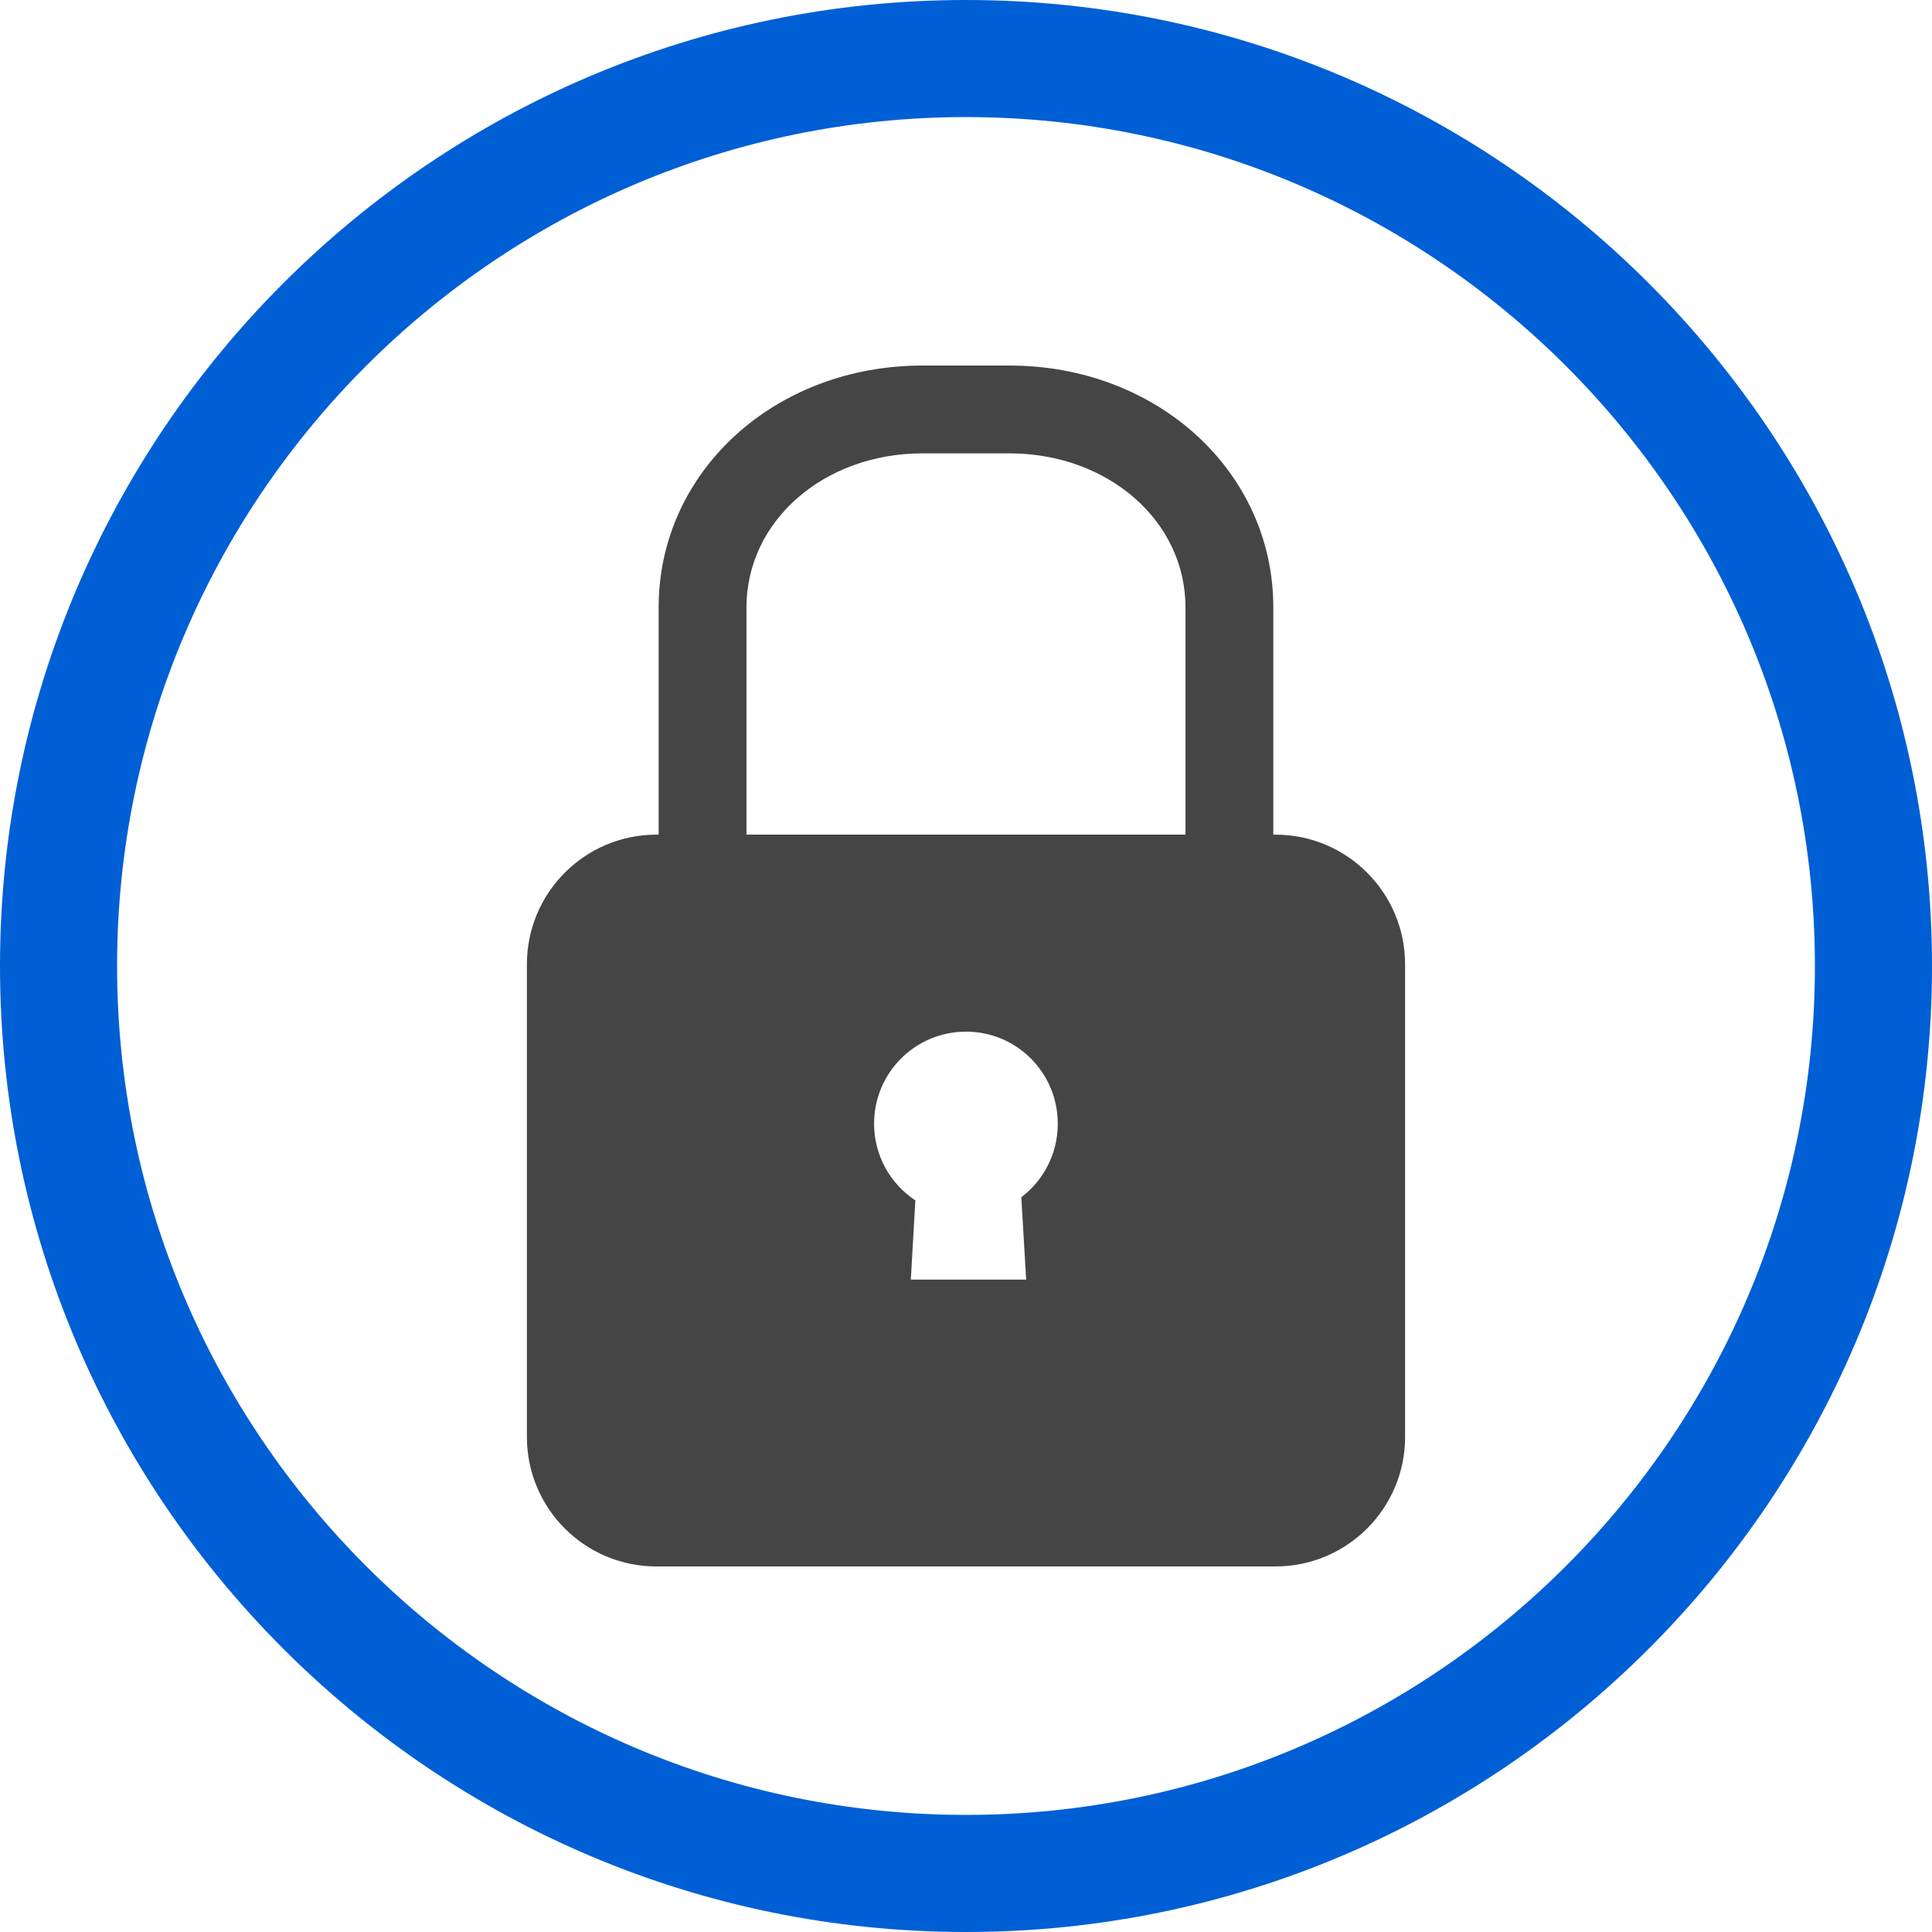 <?xml version="1.0" encoding="UTF-8"?>
<svg xmlns="http://www.w3.org/2000/svg" width="132" height="132" viewBox="0 0 132 132" fill="none">
  <g clip-path="url(#clip0_72_600)">
    <path d="M66 132C29.607 132 0 102.392 0 66C0 29.608 29.607 0 66 0C102.393 0 132 29.607 132 66C132 102.393 102.393 132 66 132ZM66 8C34.019 8 8 34.019 8 66C8 97.981 34.019 124 66 124C97.981 124 124 97.981 124 66C124 34.019 97.981 8 66 8Z" fill="#005FD5"></path>
    <path d="M87.14 57.025H86.996V41.494C86.996 32.231 79.077 24.975 68.967 24.975H63.03C52.92 24.975 45.001 32.231 45.001 41.494V57.025H44.85C39.96 57.025 36 60.995 36 65.885V98.175C36 103.065 39.96 107.025 44.85 107.025H87.14C92.03 107.025 96 103.065 96 98.175V65.885C96 60.995 92.03 57.025 87.14 57.025ZM51.001 41.494C51.001 35.596 56.285 30.975 63.03 30.975H68.967C75.712 30.975 80.996 35.595 80.996 41.494V57.025H51.001V41.494ZM69.78 81.795L70.11 87.425H62.23L62.54 82.015C60.84 80.895 59.72 78.965 59.72 76.775C59.72 73.295 62.53 70.485 66 70.485C69.47 70.485 72.27 73.295 72.27 76.775C72.27 78.825 71.3 80.645 69.78 81.795Z" fill="#454545"></path>
  </g>
  <defs>
    <clipPath id="clip0_72_600">
      <rect width="132" height="132" fill="white"></rect>
    </clipPath>
  </defs>
</svg>
